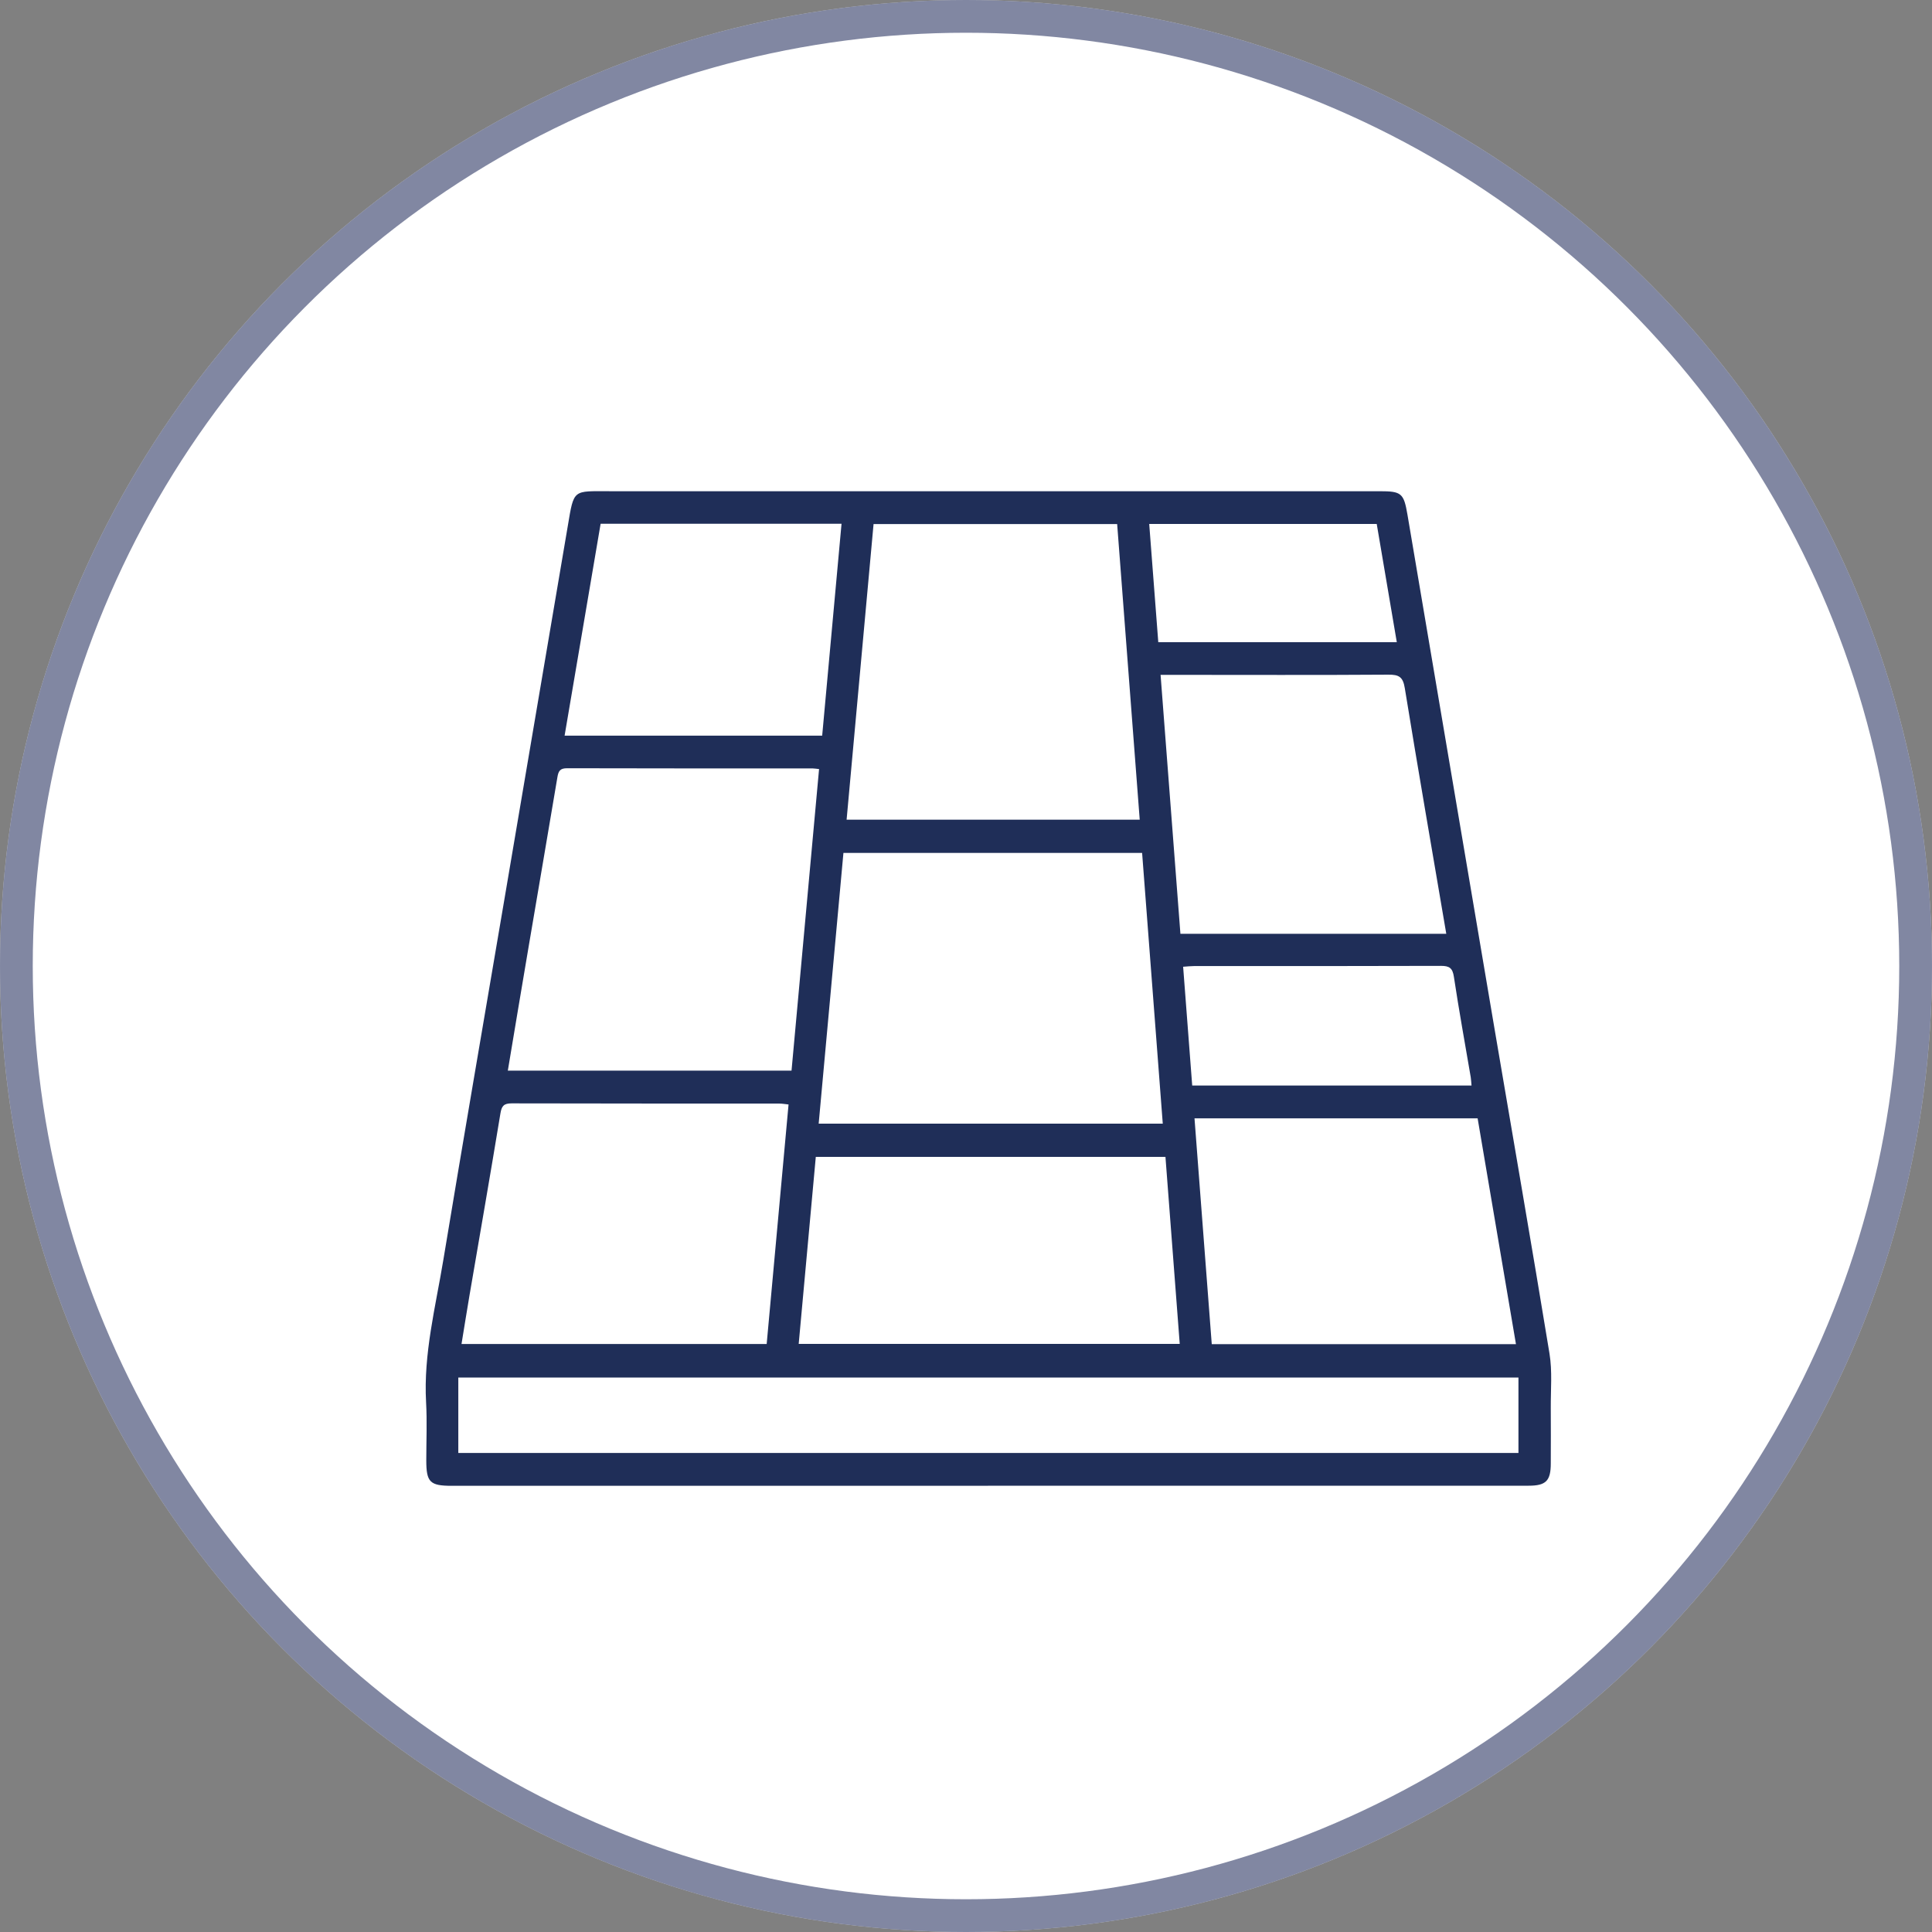 <svg xmlns="http://www.w3.org/2000/svg" width="59" height="59" viewBox="0 0 59 59" fill="none"><rect x="0" y="0" width="59" height="59" fill="#808080" stroke="none"/><circle cx="29.5" cy="29.5" r="29.5" fill="white"></circle><circle cx="29.5" cy="29.5" r="29" stroke="#2D3764" stroke-opacity="0.6"></circle><path d="M30.173 45.374C24.715 45.374 19.256 45.374 13.798 45.374C13.127 45.374 13.018 45.264 13.018 44.593C13.018 44.005 13.045 43.414 13.012 42.826C12.929 41.342 13.301 39.915 13.539 38.474C14.136 34.868 14.758 31.266 15.37 27.661C16.026 23.797 16.684 19.932 17.339 16.065C17.531 14.922 17.489 15.001 18.625 15.001C26.461 15.001 34.296 15.001 42.132 15.001C42.799 15.001 42.869 15.059 42.982 15.72C43.869 20.95 44.752 26.18 45.639 31.41C46.2 34.719 46.776 38.023 47.319 41.336C47.407 41.875 47.355 42.442 47.358 42.993C47.364 43.56 47.358 44.124 47.358 44.691C47.358 45.221 47.212 45.371 46.682 45.371C43.509 45.371 40.334 45.371 37.161 45.371C34.83 45.371 32.498 45.371 30.167 45.371L30.173 45.374ZM34.881 26.046H25.757C25.504 28.81 25.254 31.55 25.001 34.314H35.509C35.299 31.556 35.089 28.819 34.878 26.046H34.881ZM15.505 32.696H24.172C24.452 29.614 24.733 26.555 25.013 23.486C24.916 23.477 24.873 23.467 24.827 23.467C22.325 23.467 19.82 23.467 17.318 23.461C17.105 23.461 17.053 23.544 17.022 23.736C16.736 25.451 16.437 27.167 16.148 28.883C15.934 30.142 15.724 31.403 15.508 32.696H15.505ZM13.996 44.371H46.371V42.067H13.996V44.371ZM34.805 25.031C34.574 22.005 34.345 19.006 34.116 16.004H26.677L25.854 25.031H34.805ZM24.081 33.729C23.971 33.717 23.883 33.701 23.794 33.701C21.07 33.701 18.345 33.701 15.623 33.695C15.386 33.695 15.319 33.775 15.282 34.003C14.977 35.859 14.654 37.709 14.337 39.562C14.252 40.056 14.176 40.549 14.094 41.043H23.413C23.636 38.596 23.858 36.173 24.081 33.729ZM35.591 35.329H24.913C24.739 37.236 24.565 39.132 24.391 41.04H36.027C35.881 39.123 35.738 37.24 35.591 35.329ZM36.478 34.152C36.655 36.475 36.832 38.76 37.005 41.049H46.295C45.901 38.736 45.514 36.447 45.124 34.152H36.478ZM44.167 28.517C43.738 25.991 43.305 23.504 42.9 21.014C42.845 20.67 42.72 20.6 42.397 20.603C40.218 20.618 38.039 20.609 35.856 20.609H35.442C35.646 23.285 35.847 25.899 36.048 28.517H44.164H44.167ZM17.242 22.465H25.108L25.699 15.995H18.342L17.242 22.465ZM44.938 33.15C44.929 33.055 44.926 32.976 44.914 32.897C44.74 31.876 44.554 30.855 44.399 29.828C44.359 29.563 44.262 29.496 44.006 29.496C41.492 29.505 38.977 29.502 36.463 29.502C36.362 29.502 36.262 29.514 36.131 29.523L36.408 33.15H44.941H44.938ZM42.04 16.001H35.095C35.189 17.22 35.281 18.412 35.372 19.612H42.656C42.449 18.396 42.247 17.205 42.043 16.001H42.04Z" fill="#1F2E58"></path></svg>